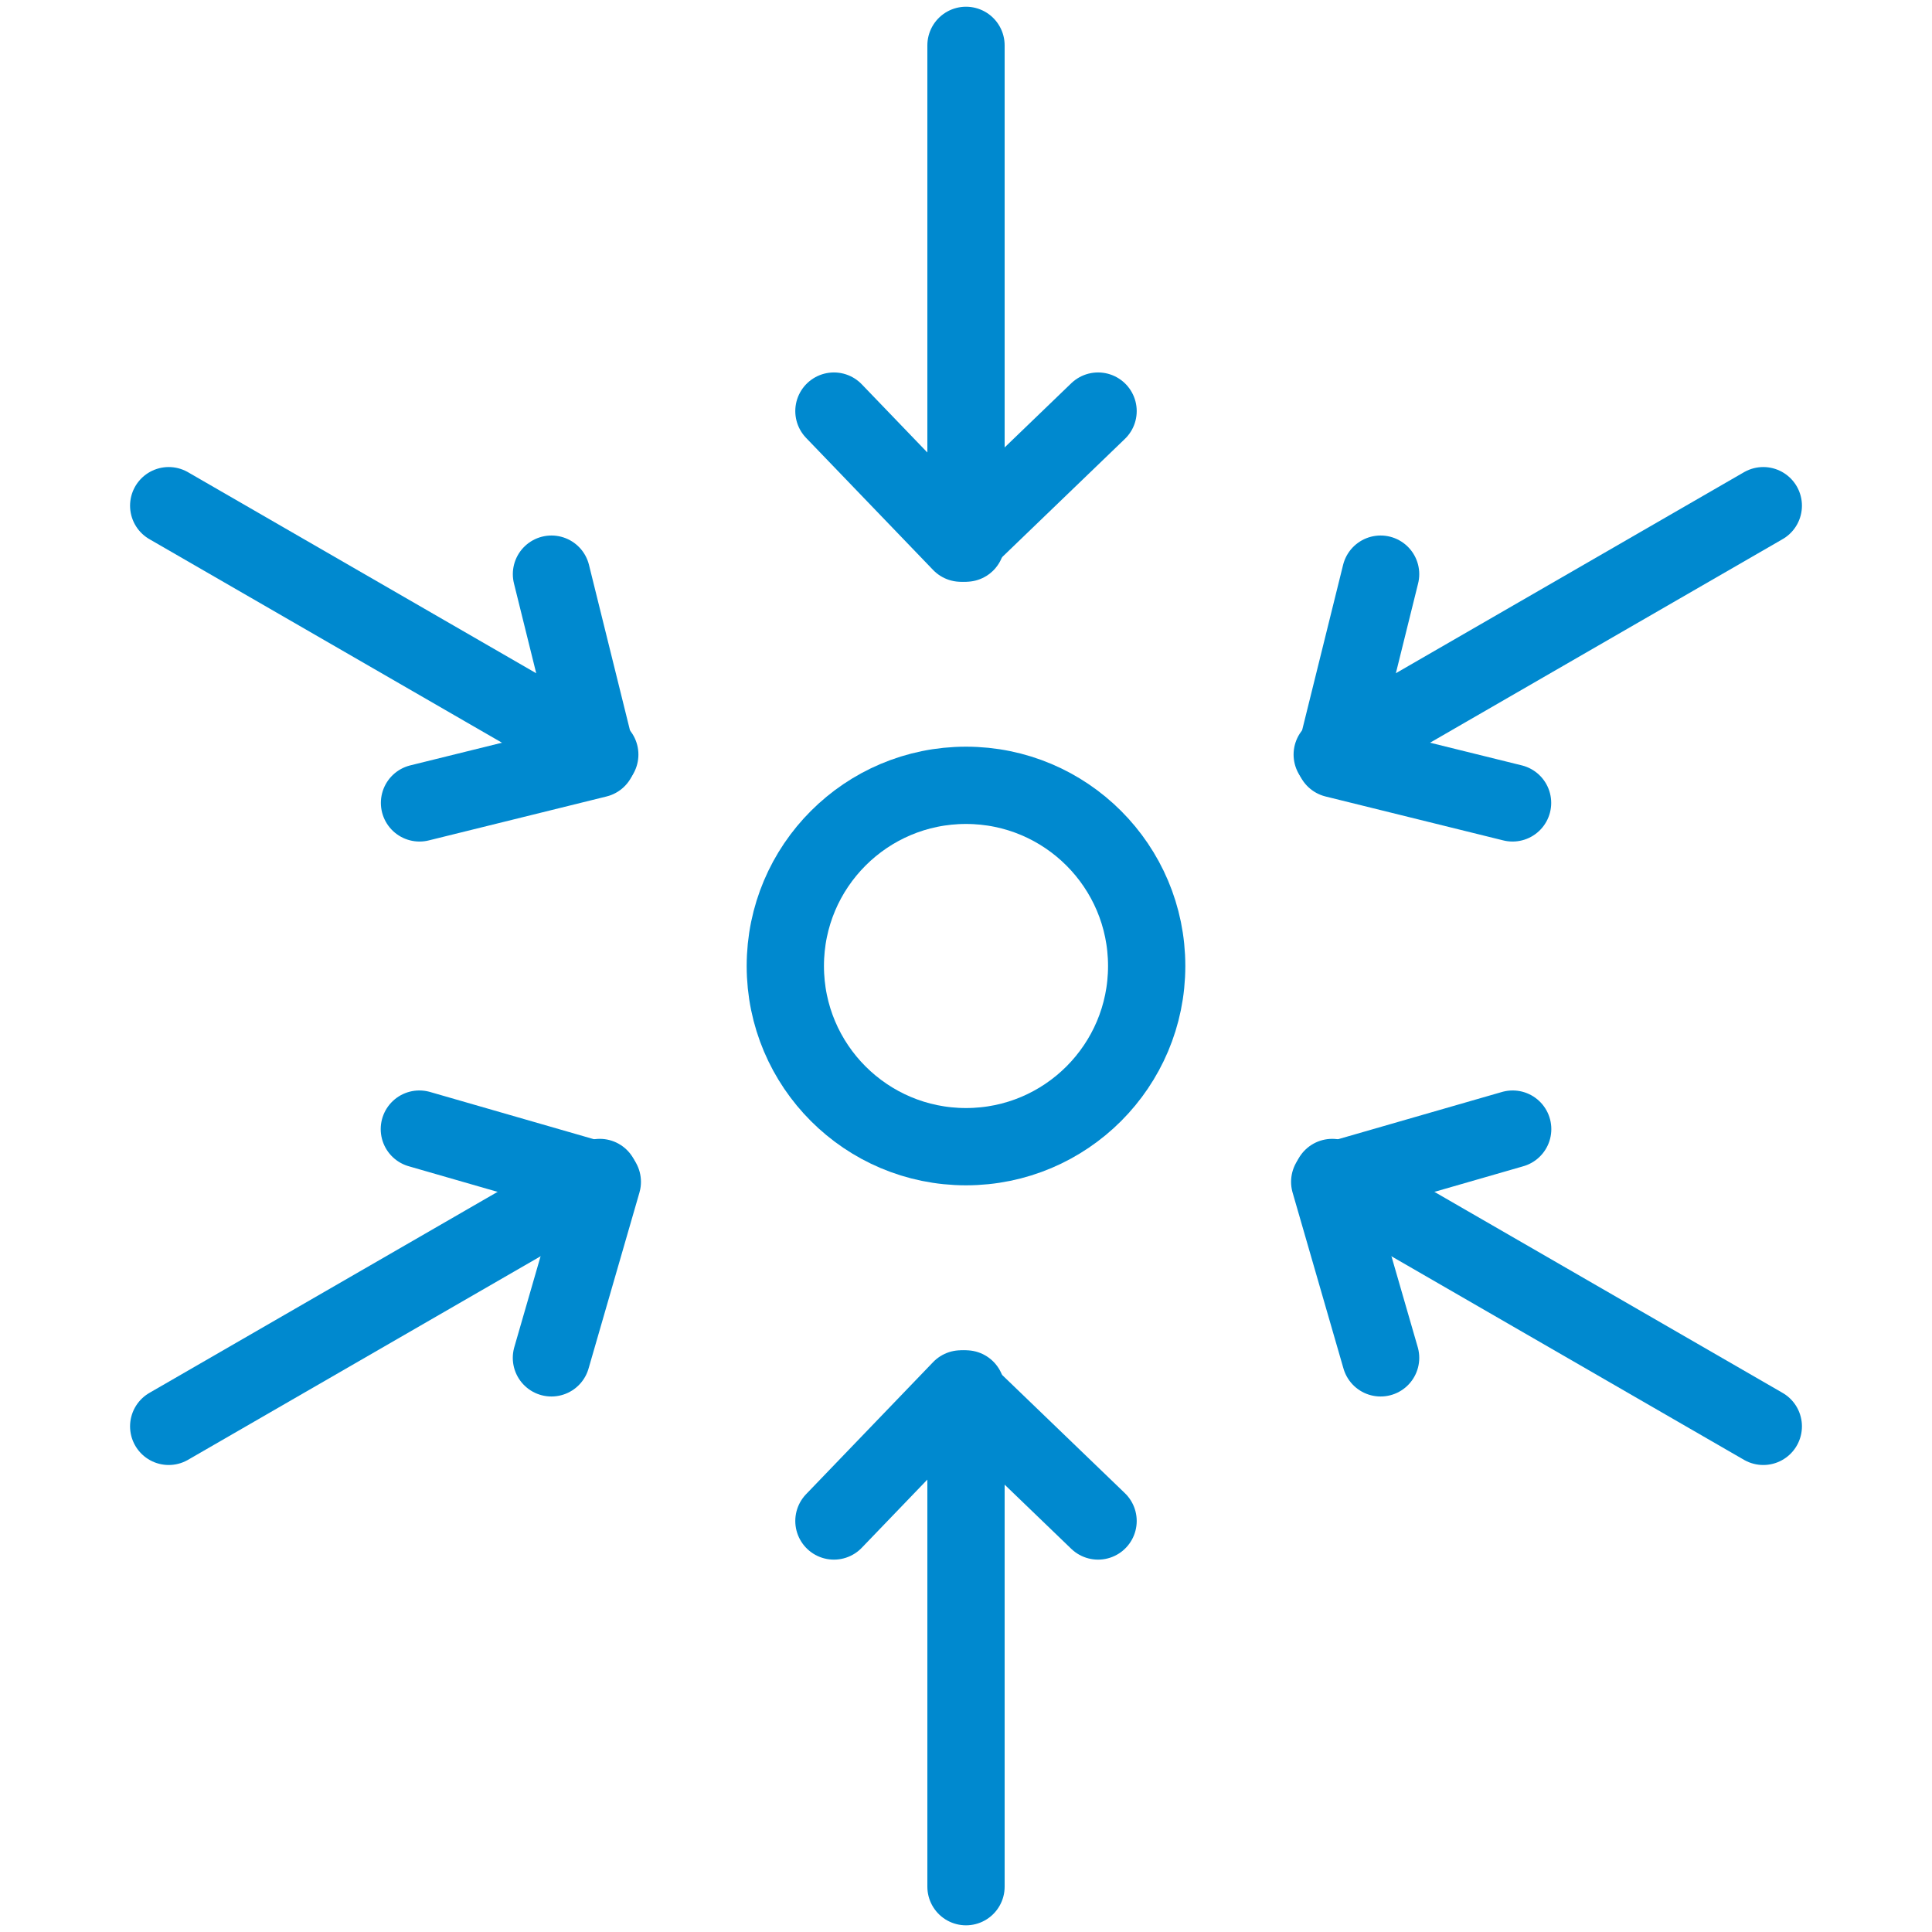 <svg viewBox="0 0 50 50" height="50" width="50" xmlns="http://www.w3.org/2000/svg">
  <defs>
    <clipPath id="a">
      <path d="M0 0h42.329v48.713H0z" stroke-width="2" stroke="#0089cf" fill="none" data-name="Rectangle 2896"></path>
    </clipPath>
  </defs>
  <g data-name="Group 11213">
    <g data-name="Group 11211">
      <path d="M0 0h50v50H0z" fill="none" data-name="Rectangle 2905"></path>
    </g>
    <g data-name="Group 11214">
      <g data-name="Group 11160">
        <g data-name="Group 11174">
          <path d="M25 48.827V35.945" stroke-width="2" stroke-linejoin="round" stroke-linecap="round" stroke="#0089cf" fill="none" data-name="Line 848"></path>
        </g>
      </g>
      <path stroke-width="2" stroke-linejoin="round" stroke-linecap="round" stroke="#0089cf" fill="none" d="m28.418 39.363-3.549-3.418-3.287 3.418" data-name="Path 69153"></path>
      <g data-name="Group 11162">
        <g data-name="Group 11179">
          <path d="M25 1.174v12.882" stroke-width="2" stroke-linejoin="round" stroke-linecap="round" stroke="#0089cf" fill="none" data-name="Line 849"></path>
        </g>
      </g>
      <path stroke-width="2" stroke-linejoin="round" stroke-linecap="round" stroke="#0089cf" fill="none" d="m28.418 10.639-3.549 3.418-3.287-3.418" data-name="Path 69154"></path>
      <g data-name="Group 11164">
        <g data-name="Group 11175">
          <path d="m45.634 36.914-11.156-6.441" stroke-width="2" stroke-linejoin="round" stroke-linecap="round" stroke="#0089cf" fill="none" data-name="Line 850"></path>
        </g>
      </g>
      <path stroke-width="2" stroke-linejoin="round" stroke-linecap="round" stroke="#0089cf" fill="none" d="m39.148 29.221-4.735 1.365 1.317 4.555" data-name="Path 69155"></path>
      <g data-name="Group 11166">
        <g data-name="Group 11178">
          <path d="m4.366 13.087 11.156 6.441" stroke-width="2" stroke-linejoin="round" stroke-linecap="round" stroke="#0089cf" fill="none" data-name="Line 851"></path>
        </g>
      </g>
      <path stroke-width="2" stroke-linejoin="round" stroke-linecap="round" stroke="#0089cf" fill="none" d="m14.272 14.859 1.185 4.783-4.6 1.137" data-name="Path 69156"></path>
      <g data-name="Group 11168">
        <g data-name="Group 11176">
          <path d="m45.634 13.087-11.156 6.441" stroke-width="2" stroke-linejoin="round" stroke-linecap="round" stroke="#0089cf" fill="none" data-name="Line 852"></path>
        </g>
      </g>
      <path stroke-width="2" stroke-linejoin="round" stroke-linecap="round" stroke="#0089cf" fill="none" d="m35.73 14.859-1.185 4.783 4.6 1.137" data-name="Path 69157"></path>
      <g data-name="Group 11170">
        <g data-name="Group 11177">
          <path d="m4.366 36.914 11.156-6.441" stroke-width="2" stroke-linejoin="round" stroke-linecap="round" stroke="#0089cf" fill="none" data-name="Line 853"></path>
        </g>
      </g>
      <path stroke-width="2" stroke-linejoin="round" stroke-linecap="round" stroke="#0089cf" fill="none" d="m10.853 29.221 4.735 1.365-1.317 4.555" data-name="Path 69158"></path>
      <g data-name="Group 11172">
        <g transform="translate(3.836 .644)" clip-path="url(#a)" data-name="Group 11171">
          <circle stroke-width="2" stroke-linejoin="round" stroke-linecap="round" stroke="#0089cf" fill="none" transform="translate(16.488 19.68)" r="4.676" cy="4.676" cx="4.676" data-name="Ellipse 89"></circle>
        </g>
      </g>
    </g>
  </g>
</svg>
